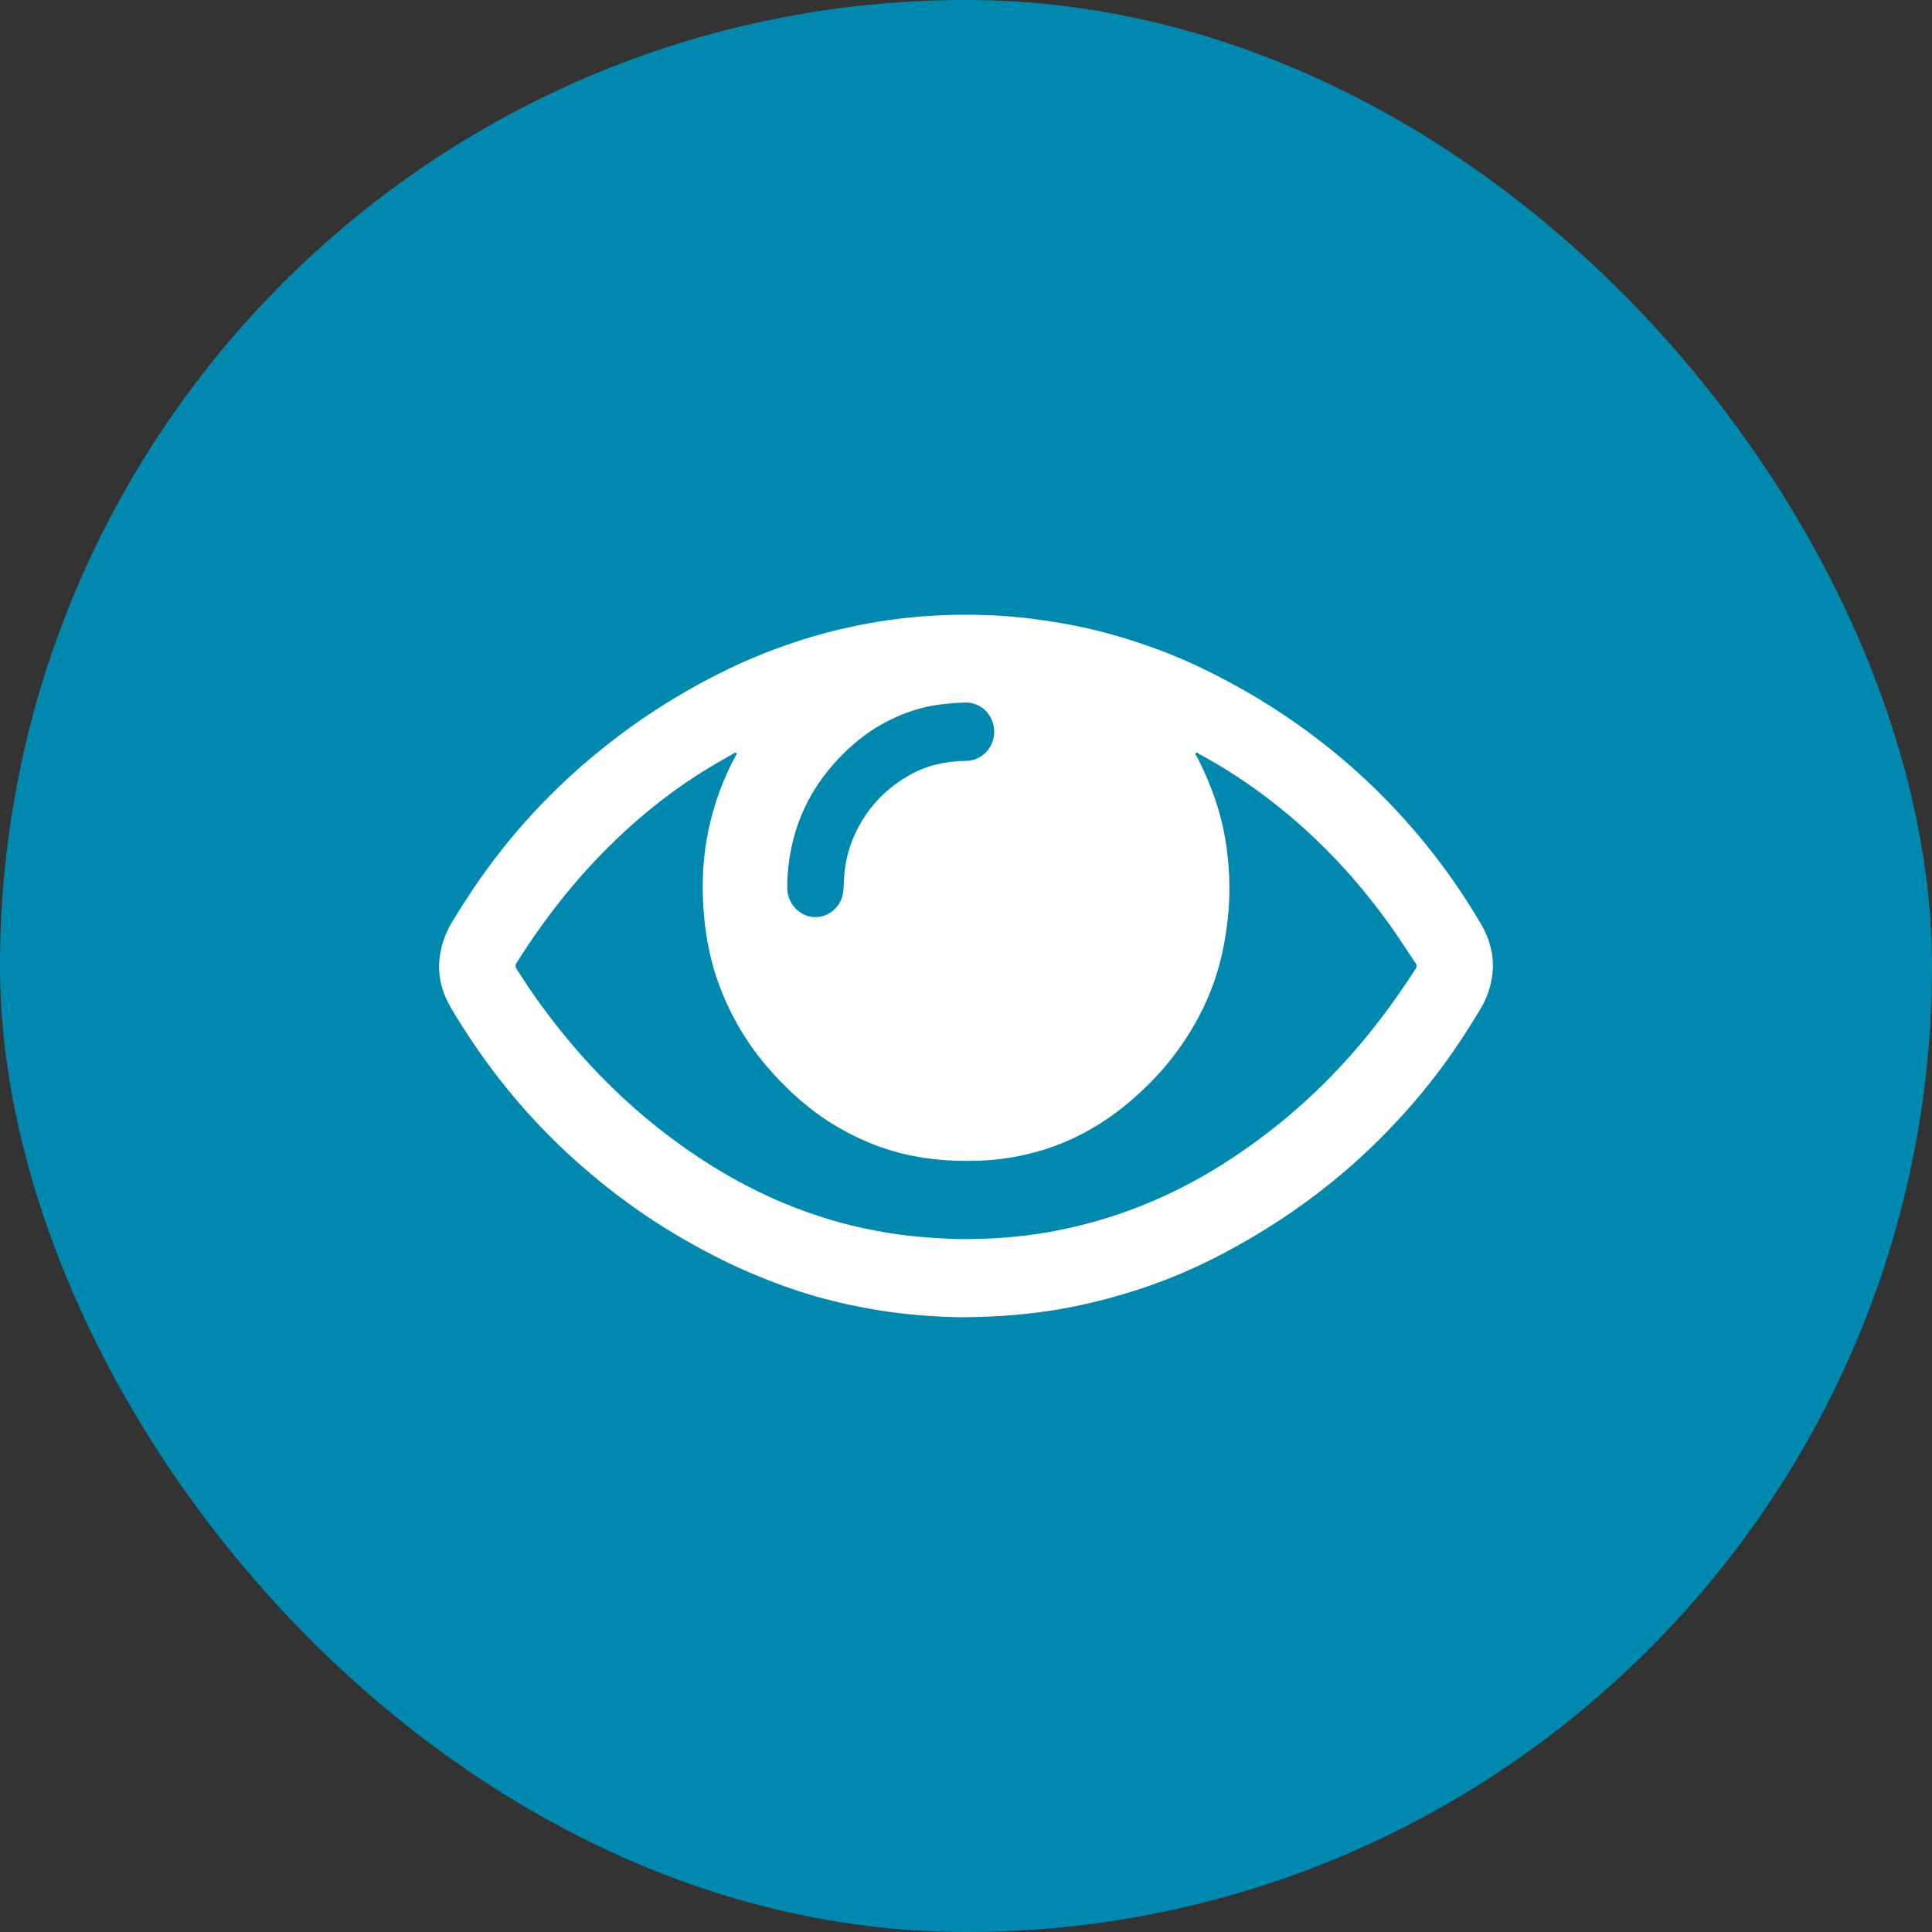 <?xml version="1.0" encoding="UTF-8"?> <svg xmlns="http://www.w3.org/2000/svg" width="44" height="44" viewBox="0 0 44 44" fill="none"><rect x="0" y="0" width="44" height="44" fill="#333333" stroke="none"/><rect width="44" height="44" rx="22" fill="#0188AF"></rect><path d="M17.931 20.057C17.931 20.127 17.927 20.196 17.931 20.265C17.947 20.557 18.164 20.814 18.444 20.874C18.727 20.935 19.021 20.783 19.148 20.511C19.213 20.373 19.215 20.224 19.219 20.077C19.23 19.768 19.285 19.468 19.394 19.182C19.649 18.514 20.091 18.012 20.693 17.664C21.1 17.428 21.543 17.334 22.008 17.328C22.368 17.324 22.655 17.01 22.642 16.646C22.63 16.268 22.33 15.984 21.963 16C21.662 16.014 21.363 16.037 21.068 16.106C20.699 16.192 20.355 16.335 20.027 16.526C19.719 16.706 19.441 16.93 19.187 17.184C18.866 17.507 18.593 17.867 18.384 18.278C18.1 18.835 17.959 19.43 17.931 20.057ZM21.898 28.221C22.619 28.218 23.229 28.173 23.834 28.069C24.577 27.941 25.3 27.738 26.004 27.457C26.645 27.2 27.258 26.887 27.843 26.516C28.835 25.888 29.738 25.14 30.546 24.27C31.175 23.592 31.731 22.855 32.235 22.073C32.267 22.023 32.273 21.981 32.237 21.93C32.042 21.646 31.859 21.353 31.658 21.073C31.151 20.366 30.59 19.709 29.964 19.113C29.162 18.35 28.282 17.695 27.313 17.174C27.289 17.161 27.262 17.125 27.238 17.147C27.206 17.177 27.245 17.208 27.258 17.233C27.452 17.604 27.611 17.989 27.735 18.392C27.891 18.897 27.968 19.416 27.993 19.943C28.018 20.484 27.97 21.021 27.867 21.553C27.759 22.109 27.574 22.636 27.314 23.132C26.886 23.947 26.305 24.627 25.6 25.196C25.055 25.635 24.455 25.966 23.799 26.175C23.292 26.337 22.77 26.422 22.236 26.437C21.594 26.454 20.962 26.396 20.343 26.217C19.884 26.084 19.45 25.888 19.035 25.642C18.564 25.361 18.143 25.012 17.762 24.615C17.389 24.228 17.059 23.803 16.792 23.327C16.562 22.916 16.376 22.484 16.246 22.029C16.103 21.525 16.031 21.008 16.01 20.483C15.972 19.57 16.116 18.694 16.454 17.851C16.541 17.631 16.644 17.42 16.754 17.213C16.764 17.194 16.787 17.172 16.77 17.151C16.747 17.125 16.724 17.15 16.703 17.162C16.628 17.206 16.554 17.25 16.479 17.292C15.591 17.787 14.783 18.401 14.043 19.108C13.169 19.943 12.418 20.889 11.769 21.923C11.734 21.978 11.731 22.02 11.768 22.074C11.893 22.26 12.011 22.452 12.14 22.636C12.534 23.198 12.96 23.732 13.423 24.235C14.071 24.938 14.78 25.564 15.552 26.112C16.448 26.748 17.404 27.264 18.435 27.624C18.856 27.771 19.284 27.893 19.719 27.983C20.048 28.051 20.379 28.108 20.714 28.145C21.144 28.192 21.574 28.214 21.898 28.221ZM21.867 30C21.348 29.99 20.681 29.949 20.017 29.842C19.538 29.764 19.063 29.661 18.596 29.529C18.111 29.391 17.635 29.218 17.167 29.022C16.525 28.753 15.91 28.429 15.312 28.07C14.837 27.785 14.381 27.468 13.941 27.128C13.263 26.602 12.633 26.022 12.053 25.384C11.382 24.645 10.798 23.838 10.284 22.978C10.08 22.637 9.968 22.259 10.008 21.849C10.039 21.537 10.144 21.248 10.305 20.983C10.596 20.504 10.905 20.037 11.242 19.592C11.573 19.154 11.928 18.738 12.306 18.342C12.872 17.749 13.485 17.213 14.137 16.724C14.773 16.247 15.443 15.828 16.142 15.46C16.781 15.123 17.443 14.841 18.127 14.616C18.62 14.454 19.12 14.323 19.628 14.225C20.612 14.034 21.603 13.968 22.603 14.014C23.152 14.04 23.695 14.107 24.237 14.203C24.93 14.325 25.605 14.514 26.267 14.754C26.776 14.937 27.27 15.158 27.753 15.407C28.564 15.824 29.335 16.311 30.06 16.872C31.001 17.599 31.844 18.433 32.588 19.374C33.002 19.897 33.377 20.448 33.717 21.023C33.919 21.366 34.032 21.742 33.992 22.151C33.963 22.451 33.866 22.73 33.714 22.983C33.376 23.545 33.015 24.089 32.611 24.603C31.931 25.469 31.167 26.246 30.318 26.933C29.55 27.554 28.728 28.088 27.862 28.545C27.272 28.856 26.66 29.122 26.029 29.333C25.447 29.527 24.855 29.684 24.252 29.795C23.512 29.93 22.767 29.994 21.867 30Z" fill="white"></path></svg> 